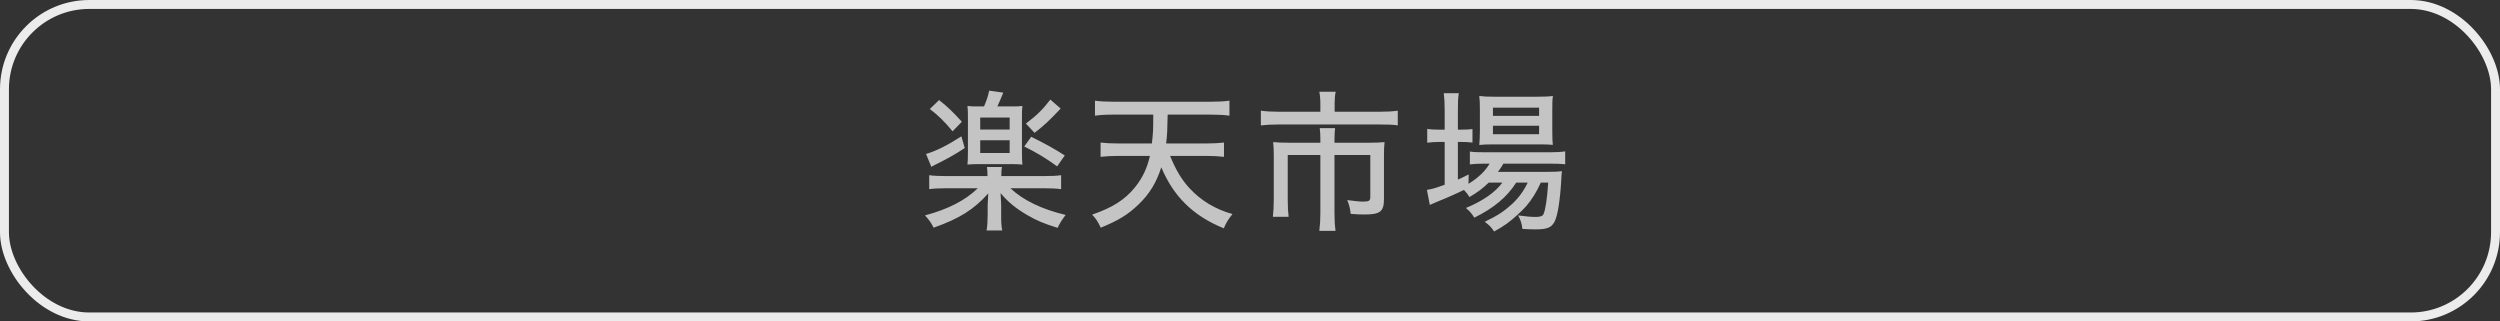 <svg width="280" height="36" viewBox="0 0 280 36" fill="none" xmlns="http://www.w3.org/2000/svg">
<rect x="0" y="0" width="280" height="36" fill="#333333" stroke="none"/>
<path d="M109.682 11.92C109.002 11.92 108.781 11.92 108.356 11.869C108.407 12.413 108.407 12.464 108.407 13.212V17.054C108.407 17.717 108.39 18.023 108.356 18.431C108.713 18.397 109.155 18.38 109.648 18.38H113.269C113.745 18.38 114.153 18.397 114.51 18.431C114.476 18.074 114.459 17.785 114.459 17.037V13.229C114.459 12.447 114.459 12.294 114.51 11.869C114.051 11.92 113.881 11.92 113.235 11.92H111.705C111.96 11.359 111.977 11.325 112.368 10.373L110.787 10.152C110.651 10.815 110.498 11.257 110.209 11.92H109.682ZM109.784 13.161H113.082V14.504H109.784V13.161ZM109.784 15.711H113.082V17.139H109.784V15.711ZM116.839 21.083C117.774 21.083 118.335 21.117 118.845 21.185V19.621C118.386 19.689 117.842 19.723 116.856 19.723H112.147C112.147 19.213 112.164 19.026 112.215 18.703H110.532C110.583 18.992 110.6 19.264 110.6 19.723H106.044C105.143 19.723 104.531 19.689 104.072 19.621V21.185C104.565 21.117 105.143 21.083 106.044 21.083H109.512C108.118 22.443 106.197 23.429 103.596 24.126C104.055 24.619 104.276 24.925 104.565 25.503C107.489 24.466 109.07 23.463 110.685 21.661C110.651 22.137 110.617 22.834 110.617 23.021V24.041C110.617 24.806 110.583 25.282 110.498 25.809H112.249C112.147 25.282 112.13 24.891 112.13 24.041V23.004C112.13 22.868 112.13 22.851 112.096 22.222C112.079 21.865 112.079 21.865 112.062 21.627C112.878 22.596 113.745 23.327 115.003 24.058C116.057 24.687 116.924 25.044 118.454 25.52C118.726 24.942 118.981 24.551 119.355 24.075C116.669 23.429 114.612 22.443 113.167 21.083H116.839ZM104.14 12.209C105.092 12.923 105.823 13.654 106.69 14.708L107.727 13.637C106.792 12.6 106.146 11.971 105.177 11.206L104.14 12.209ZM107.676 15.269C106.129 16.272 104.803 16.935 103.715 17.241L104.31 18.686C104.667 18.482 104.701 18.465 104.99 18.329C106.18 17.734 107.064 17.241 108.05 16.578L107.676 15.269ZM117.638 11.155C116.788 12.26 116.176 12.872 114.901 13.841L115.87 14.878C116.839 14.147 117.621 13.416 118.794 12.158L117.638 11.155ZM114.714 16.408C116.091 17.088 117.145 17.717 118.403 18.635L119.253 17.411C118.114 16.68 117.179 16.153 115.496 15.32L114.714 16.408ZM135.08 17.462C135.828 17.462 136.474 17.496 137.086 17.564V15.966C136.474 16.034 135.862 16.068 135.063 16.068H130.609C130.728 15.014 130.745 14.674 130.779 12.838H135.641C136.508 12.838 137.12 12.872 137.698 12.957V11.274C137.154 11.359 136.44 11.393 135.624 11.393H124.727C123.894 11.393 123.163 11.359 122.636 11.274V12.957C123.214 12.872 123.826 12.838 124.71 12.838H129.164C129.164 14.657 129.147 14.861 129.011 16.068H125.254C124.455 16.068 123.843 16.034 123.265 15.966V17.564C123.86 17.496 124.54 17.462 125.271 17.462H128.79C128.484 18.822 127.974 19.893 127.158 20.93C126.019 22.358 124.625 23.242 122.313 24.041C122.721 24.449 122.959 24.806 123.282 25.503C125.254 24.704 126.376 24.007 127.532 22.885C128.756 21.712 129.521 20.437 130.065 18.737C131.425 22.001 133.652 24.194 137.069 25.571C137.341 24.908 137.562 24.568 138.038 23.973C136.1 23.429 134.519 22.477 133.193 21.049C132.343 20.114 131.697 19.043 131.051 17.462H135.08ZM147.881 12.515H143.257C142.441 12.515 141.846 12.481 141.217 12.396V14.045C141.778 13.977 142.424 13.943 143.24 13.943H154.528C155.548 13.943 156.041 13.96 156.551 14.045V12.396C155.973 12.481 155.378 12.515 154.494 12.515H149.479V11.597C149.479 11.07 149.513 10.662 149.598 10.271H147.762C147.83 10.577 147.881 11.104 147.881 11.597V12.515ZM147.881 15.983H144.294C143.58 15.983 143.121 15.966 142.594 15.915C142.645 16.357 142.662 16.833 142.662 17.343V22.358C142.662 23.123 142.628 23.633 142.56 24.279H144.328C144.26 23.735 144.226 23.208 144.226 22.341V17.36H147.881V23.871C147.881 24.602 147.847 25.163 147.762 25.86H149.581C149.496 25.197 149.462 24.619 149.462 23.854V17.36H153.474V22.069C153.474 22.494 153.321 22.579 152.641 22.579C152.267 22.579 151.672 22.511 150.89 22.409C151.145 23.055 151.196 23.293 151.281 23.956C152.046 24.007 152.335 24.024 152.845 24.024C154.579 24.024 155.004 23.684 155.004 22.307V17.343C155.004 16.748 155.021 16.357 155.072 15.915C154.562 15.966 154.137 15.983 153.44 15.983H149.462V15.643C149.462 15.048 149.496 14.572 149.53 14.351H147.813C147.864 14.742 147.881 15.15 147.881 15.626V15.983ZM168.264 20.454C167.465 21.542 166.071 22.511 164.184 23.293C164.643 23.684 164.864 23.956 165.119 24.381C167.295 23.31 168.791 22.069 169.811 20.454H171.103C170.661 21.389 170.066 22.188 169.352 22.851C168.434 23.684 167.737 24.143 166.292 24.84C166.836 25.248 166.972 25.401 167.346 25.928C168.043 25.537 168.366 25.333 168.791 25.027C169.488 24.517 170.406 23.684 170.933 23.089C171.579 22.341 172.123 21.457 172.565 20.454H173.398C173.296 22.137 173.092 23.497 172.871 23.99C172.769 24.194 172.514 24.296 172.038 24.296C171.494 24.296 170.865 24.245 170.032 24.126C170.321 24.67 170.44 25.027 170.508 25.639C171.052 25.673 171.545 25.69 172.004 25.69C173.262 25.69 173.755 25.486 174.095 24.857C174.452 24.211 174.724 22.494 174.86 20.199C174.894 19.502 174.894 19.451 174.945 19.179C174.469 19.23 174.095 19.247 173.279 19.247H167.771C168.077 18.822 168.179 18.686 168.383 18.329H173.568C174.316 18.329 174.877 18.346 175.302 18.397V16.952C174.894 17.02 174.384 17.054 173.568 17.054H166.207C165.425 17.054 165 17.037 164.626 16.969V18.414C164.983 18.363 165.476 18.329 166.19 18.329H166.836C166.343 19.179 165.561 19.91 164.473 20.59L164.49 19.536C163.963 19.808 163.776 19.893 163.283 20.114V15.898H163.64C164.099 15.898 164.439 15.915 164.915 15.966V14.453C164.592 14.504 164.235 14.521 163.623 14.521H163.283V12.328C163.283 11.461 163.3 10.985 163.385 10.441H161.702C161.77 10.951 161.804 11.478 161.804 12.311V14.521H161.243C160.665 14.521 160.274 14.504 159.849 14.436V15.983C160.274 15.932 160.699 15.898 161.209 15.898H161.804V20.692C160.716 21.083 160.478 21.151 159.815 21.27L160.138 22.953C160.24 22.902 160.665 22.715 161.124 22.528C161.787 22.273 163.402 21.559 163.963 21.27C164.32 21.661 164.405 21.78 164.575 22.069C165.459 21.559 166.071 21.1 166.734 20.454H168.264ZM172.378 16.17C173.058 16.17 173.551 16.187 173.925 16.221C173.874 15.881 173.857 15.388 173.857 14.64V12.379C173.857 11.546 173.857 11.223 173.925 10.747C173.432 10.815 172.939 10.832 172.123 10.832H167.363C166.598 10.832 166.19 10.815 165.68 10.747C165.731 11.257 165.748 11.529 165.748 12.277V14.64C165.748 15.303 165.714 15.779 165.68 16.238C166.054 16.187 166.564 16.17 167.227 16.17H172.378ZM167.21 12.056H172.378V12.974H167.21V12.056ZM167.21 14.079H172.378V15.031H167.21V14.079Z" fill="#C4C4C4"/>
<rect x="0.5" y="0.5" width="279" height="35" rx="9.5" stroke="#EDECEC"/>
</svg>
